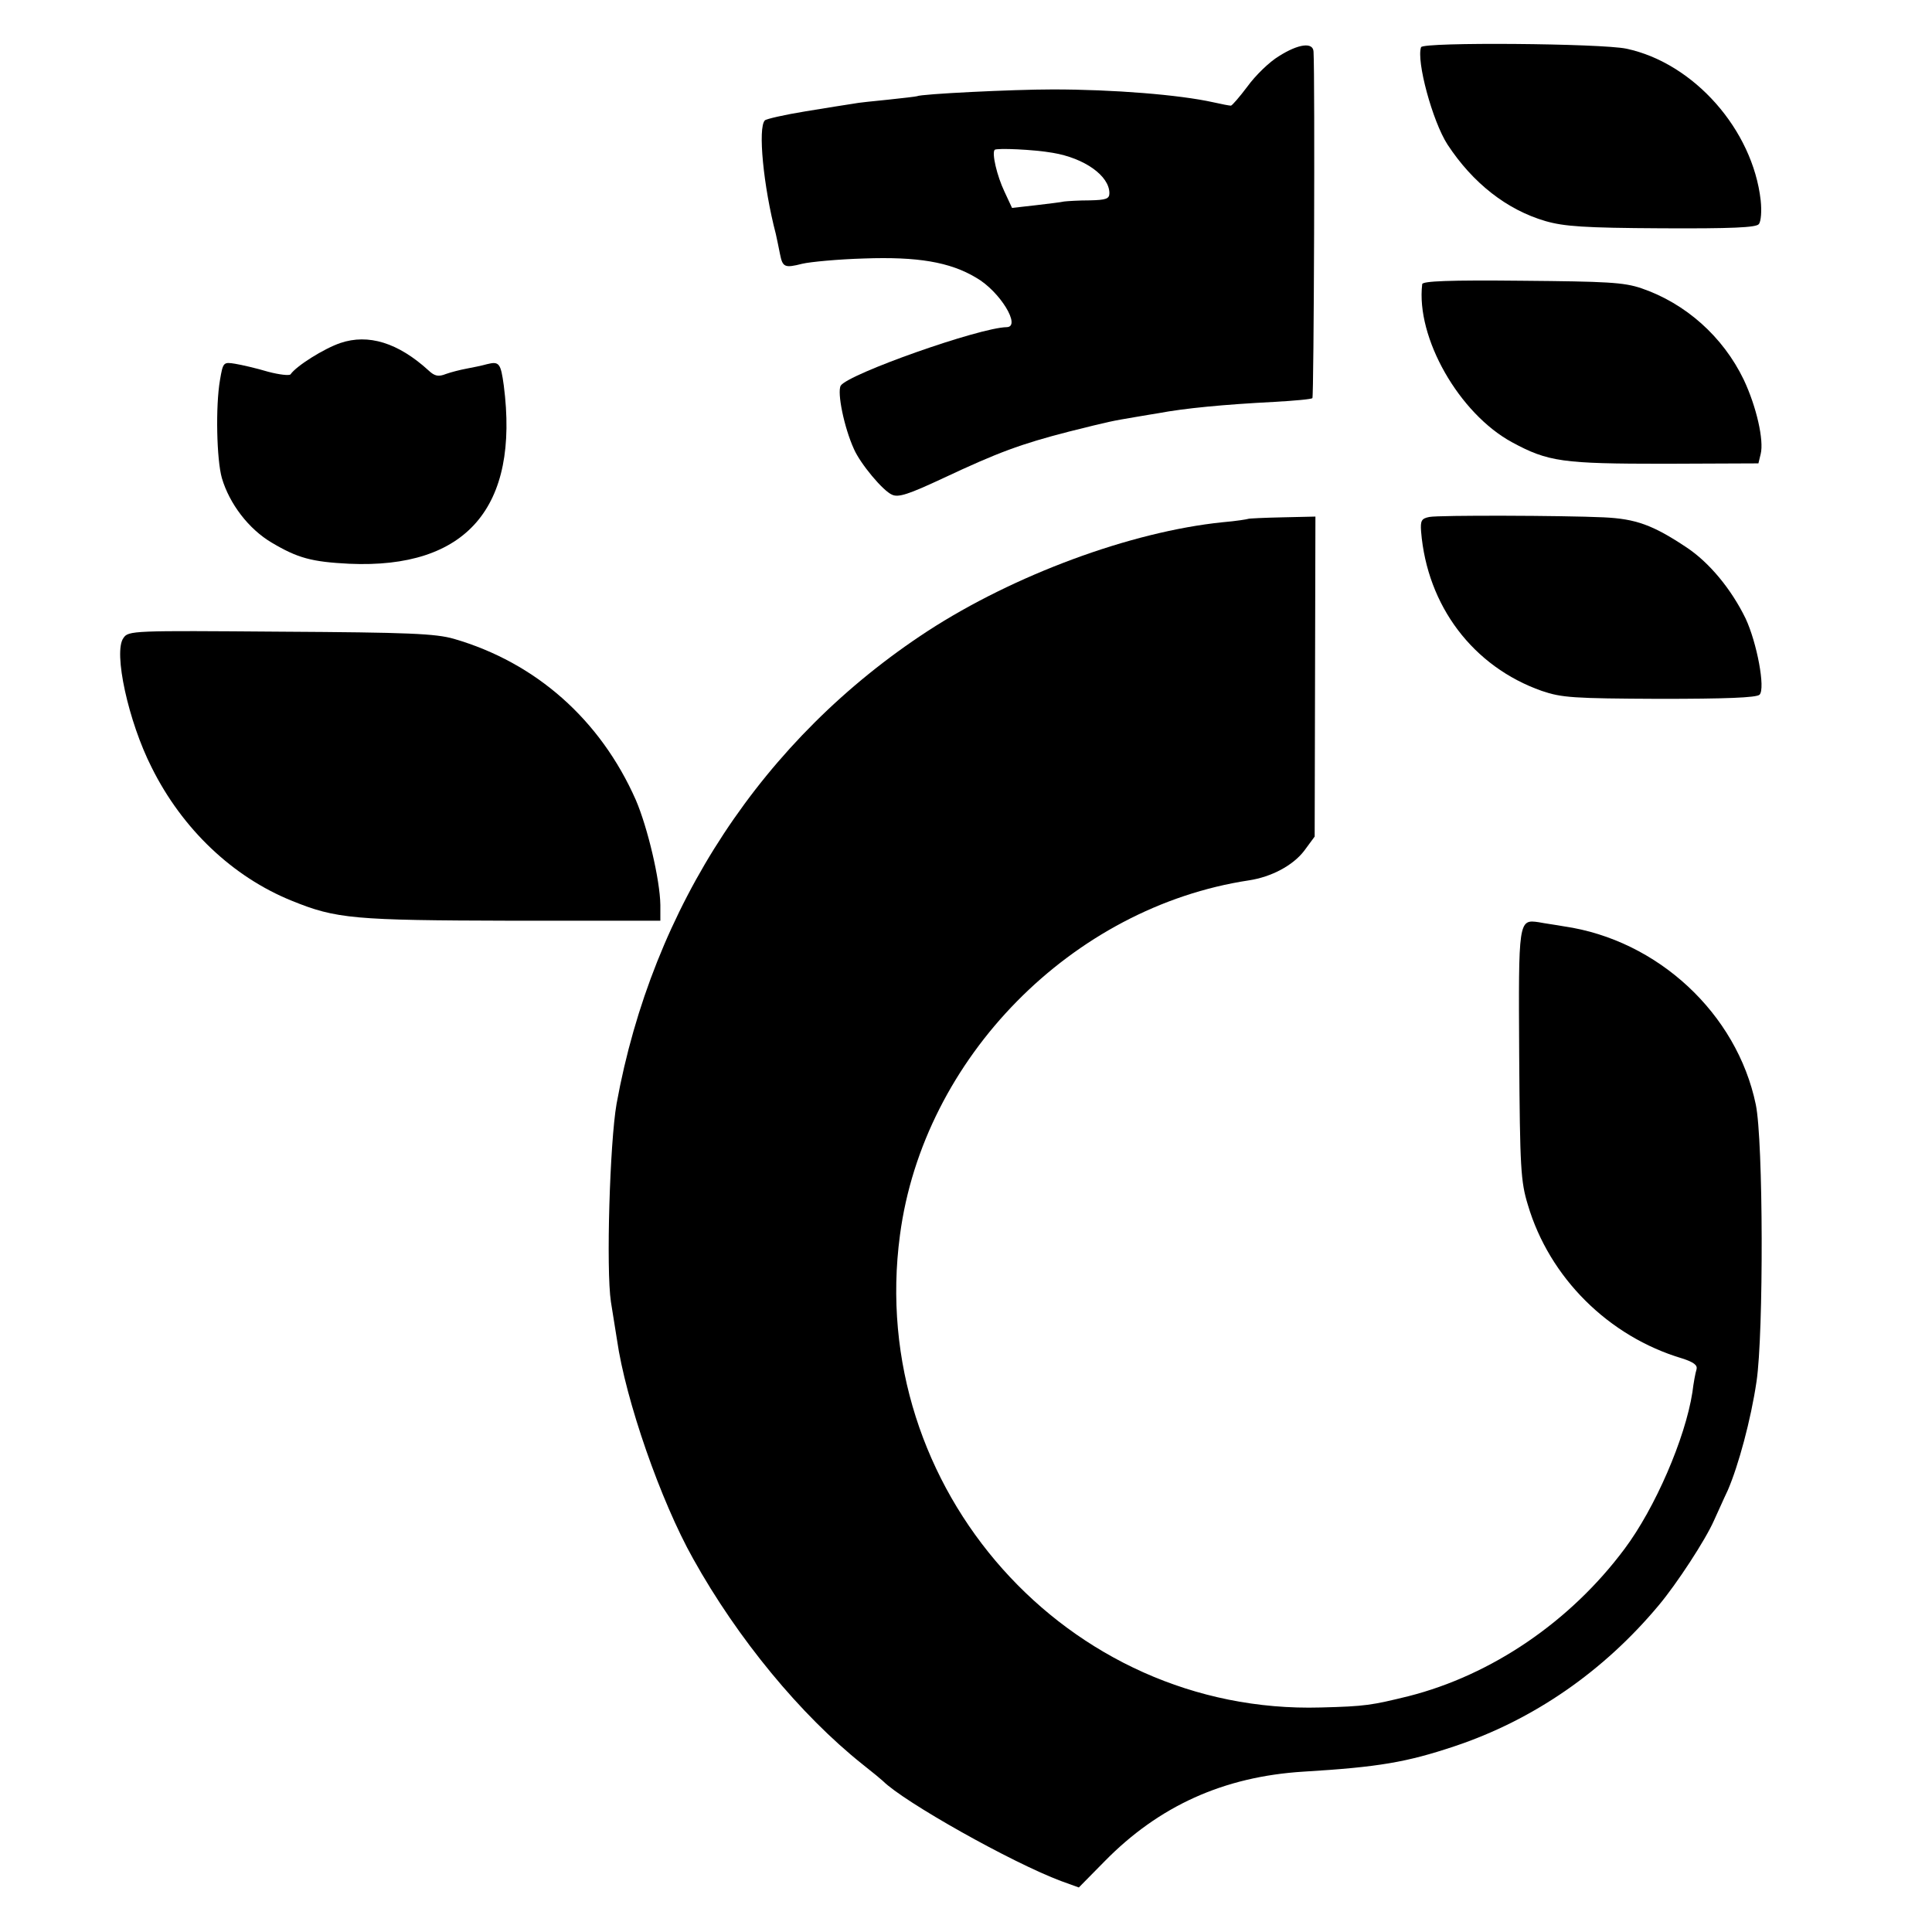 <?xml version="1.0" standalone="no"?>
<!DOCTYPE svg PUBLIC "-//W3C//DTD SVG 20010904//EN"
 "http://www.w3.org/TR/2001/REC-SVG-20010904/DTD/svg10.dtd">
<svg version="1.0" xmlns="http://www.w3.org/2000/svg"
 width="512pt" height="512pt" viewBox="0 0 512 512"
 preserveAspectRatio="xMidYMid meet">
<g transform="translate(0,512) scale(0.1,-0.1)"
fill="#000000" stroke="none">
<path d="M3766 4995 c-13 -36 30 -196 70 -258 67 -102 157 -173 260 -203 49
-14 102 -18 307 -19 186 -1 251 2 258 11 6 7 8 35 5 63 -21 187 -177 364 -356
402 -66 14 -538 18 -544 4z"/>
<path d="M3389 4971 c-25 -15 -62 -51 -83 -80 -21 -28 -41 -51 -44 -51 -4 0
-25 4 -47 9 -90 20 -265 34 -425 34 -106 0 -350 -12 -360 -18 -3 -1 -37 -5
-75 -9 -39 -4 -81 -8 -95 -11 -14 -2 -70 -11 -125 -20 -55 -9 -104 -20 -108
-24 -19 -19 -4 -175 29 -301 3 -14 8 -37 11 -53 7 -35 12 -38 59 -26 21 5 95
12 164 14 141 5 227 -9 297 -51 63 -36 120 -130 81 -131 -72 -1 -420 -124
-440 -155 -10 -18 9 -111 35 -168 17 -39 77 -111 101 -121 17 -8 44 1 136 44
145 68 204 90 332 123 112 28 113 28 178 39 25 4 52 9 60 10 69 13 172 23 308
30 52 3 98 7 100 10 4 4 7 847 3 918 -1 26 -40 21 -92 -12z m-599 -256 c84
-14 150 -61 150 -107 0 -15 -9 -18 -52 -19 -29 0 -60 -2 -68 -3 -8 -2 -43 -6
-76 -10 l-62 -7 -20 43 c-20 42 -34 102 -26 111 6 5 103 1 154 -8z"/>
<path d="M3769 4367 c-17 -142 98 -343 238 -419 96 -52 134 -57 404 -57 l249
1 6 25 c9 36 -11 125 -45 197 -55 114 -154 202 -271 242 -47 16 -92 18 -317
20 -193 2 -263 -1 -264 -9z"/>
<path d="M902 4211 c-44 -15 -117 -61 -132 -83 -3 -4 -30 -1 -60 7 -30 9 -69
18 -87 21 -31 5 -32 4 -40 -43 -12 -69 -9 -211 5 -260 20 -68 71 -135 132
-171 69 -41 106 -51 205 -56 311 -14 452 149 410 473 -8 58 -12 64 -44 56 -14
-4 -39 -9 -55 -12 -16 -3 -40 -9 -54 -14 -20 -8 -30 -6 -46 9 -81 74 -160 98
-234 73z"/>
<path d="M3788 3750 c-21 -4 -24 -10 -22 -38 16 -198 138 -359 320 -423 53
-18 83 -20 312 -21 174 0 257 3 265 11 16 16 -7 138 -37 202 -38 78 -96 148
-156 188 -90 60 -135 76 -220 80 -108 5 -437 6 -462 1z"/>
<path d="M3308 3745 c-2 -1 -32 -6 -68 -9 -244 -25 -553 -140 -781 -288 -437
-285 -730 -730 -825 -1253 -18 -103 -28 -439 -15 -525 5 -30 12 -75 16 -100
23 -161 116 -428 202 -581 118 -212 285 -414 448 -544 28 -22 52 -42 55 -45
55 -55 341 -216 472 -265 l47 -17 68 69 c144 147 316 225 528 238 199 12 273
25 399 67 210 70 396 199 542 374 47 56 123 172 146 224 9 19 25 56 37 81 28
65 61 186 76 288 19 127 18 639 -2 734 -50 241 -260 436 -508 472 -22 4 -52 8
-67 11 -54 8 -54 5 -52 -352 2 -299 4 -335 23 -397 57 -193 214 -349 409 -407
31 -10 41 -18 38 -29 -3 -9 -8 -36 -11 -61 -19 -122 -99 -307 -180 -415 -144
-193 -352 -334 -572 -390 -98 -24 -114 -27 -233 -30 -671 -19 -1205 580 -1115
1252 62 469 456 869 925 940 59 9 116 39 146 78 l28 38 1 424 1 424 -88 -2
c-48 -1 -89 -3 -90 -4z"/>
<path d="M327 3429 c-27 -37 13 -221 75 -343 81 -163 215 -290 371 -353 118
-48 163 -52 584 -53 l393 0 0 42 c-1 67 -34 206 -65 278 -94 213 -265 364
-482 427 -49 14 -120 17 -460 19 -391 3 -403 3 -416 -17z"/>
</g>
</svg>
